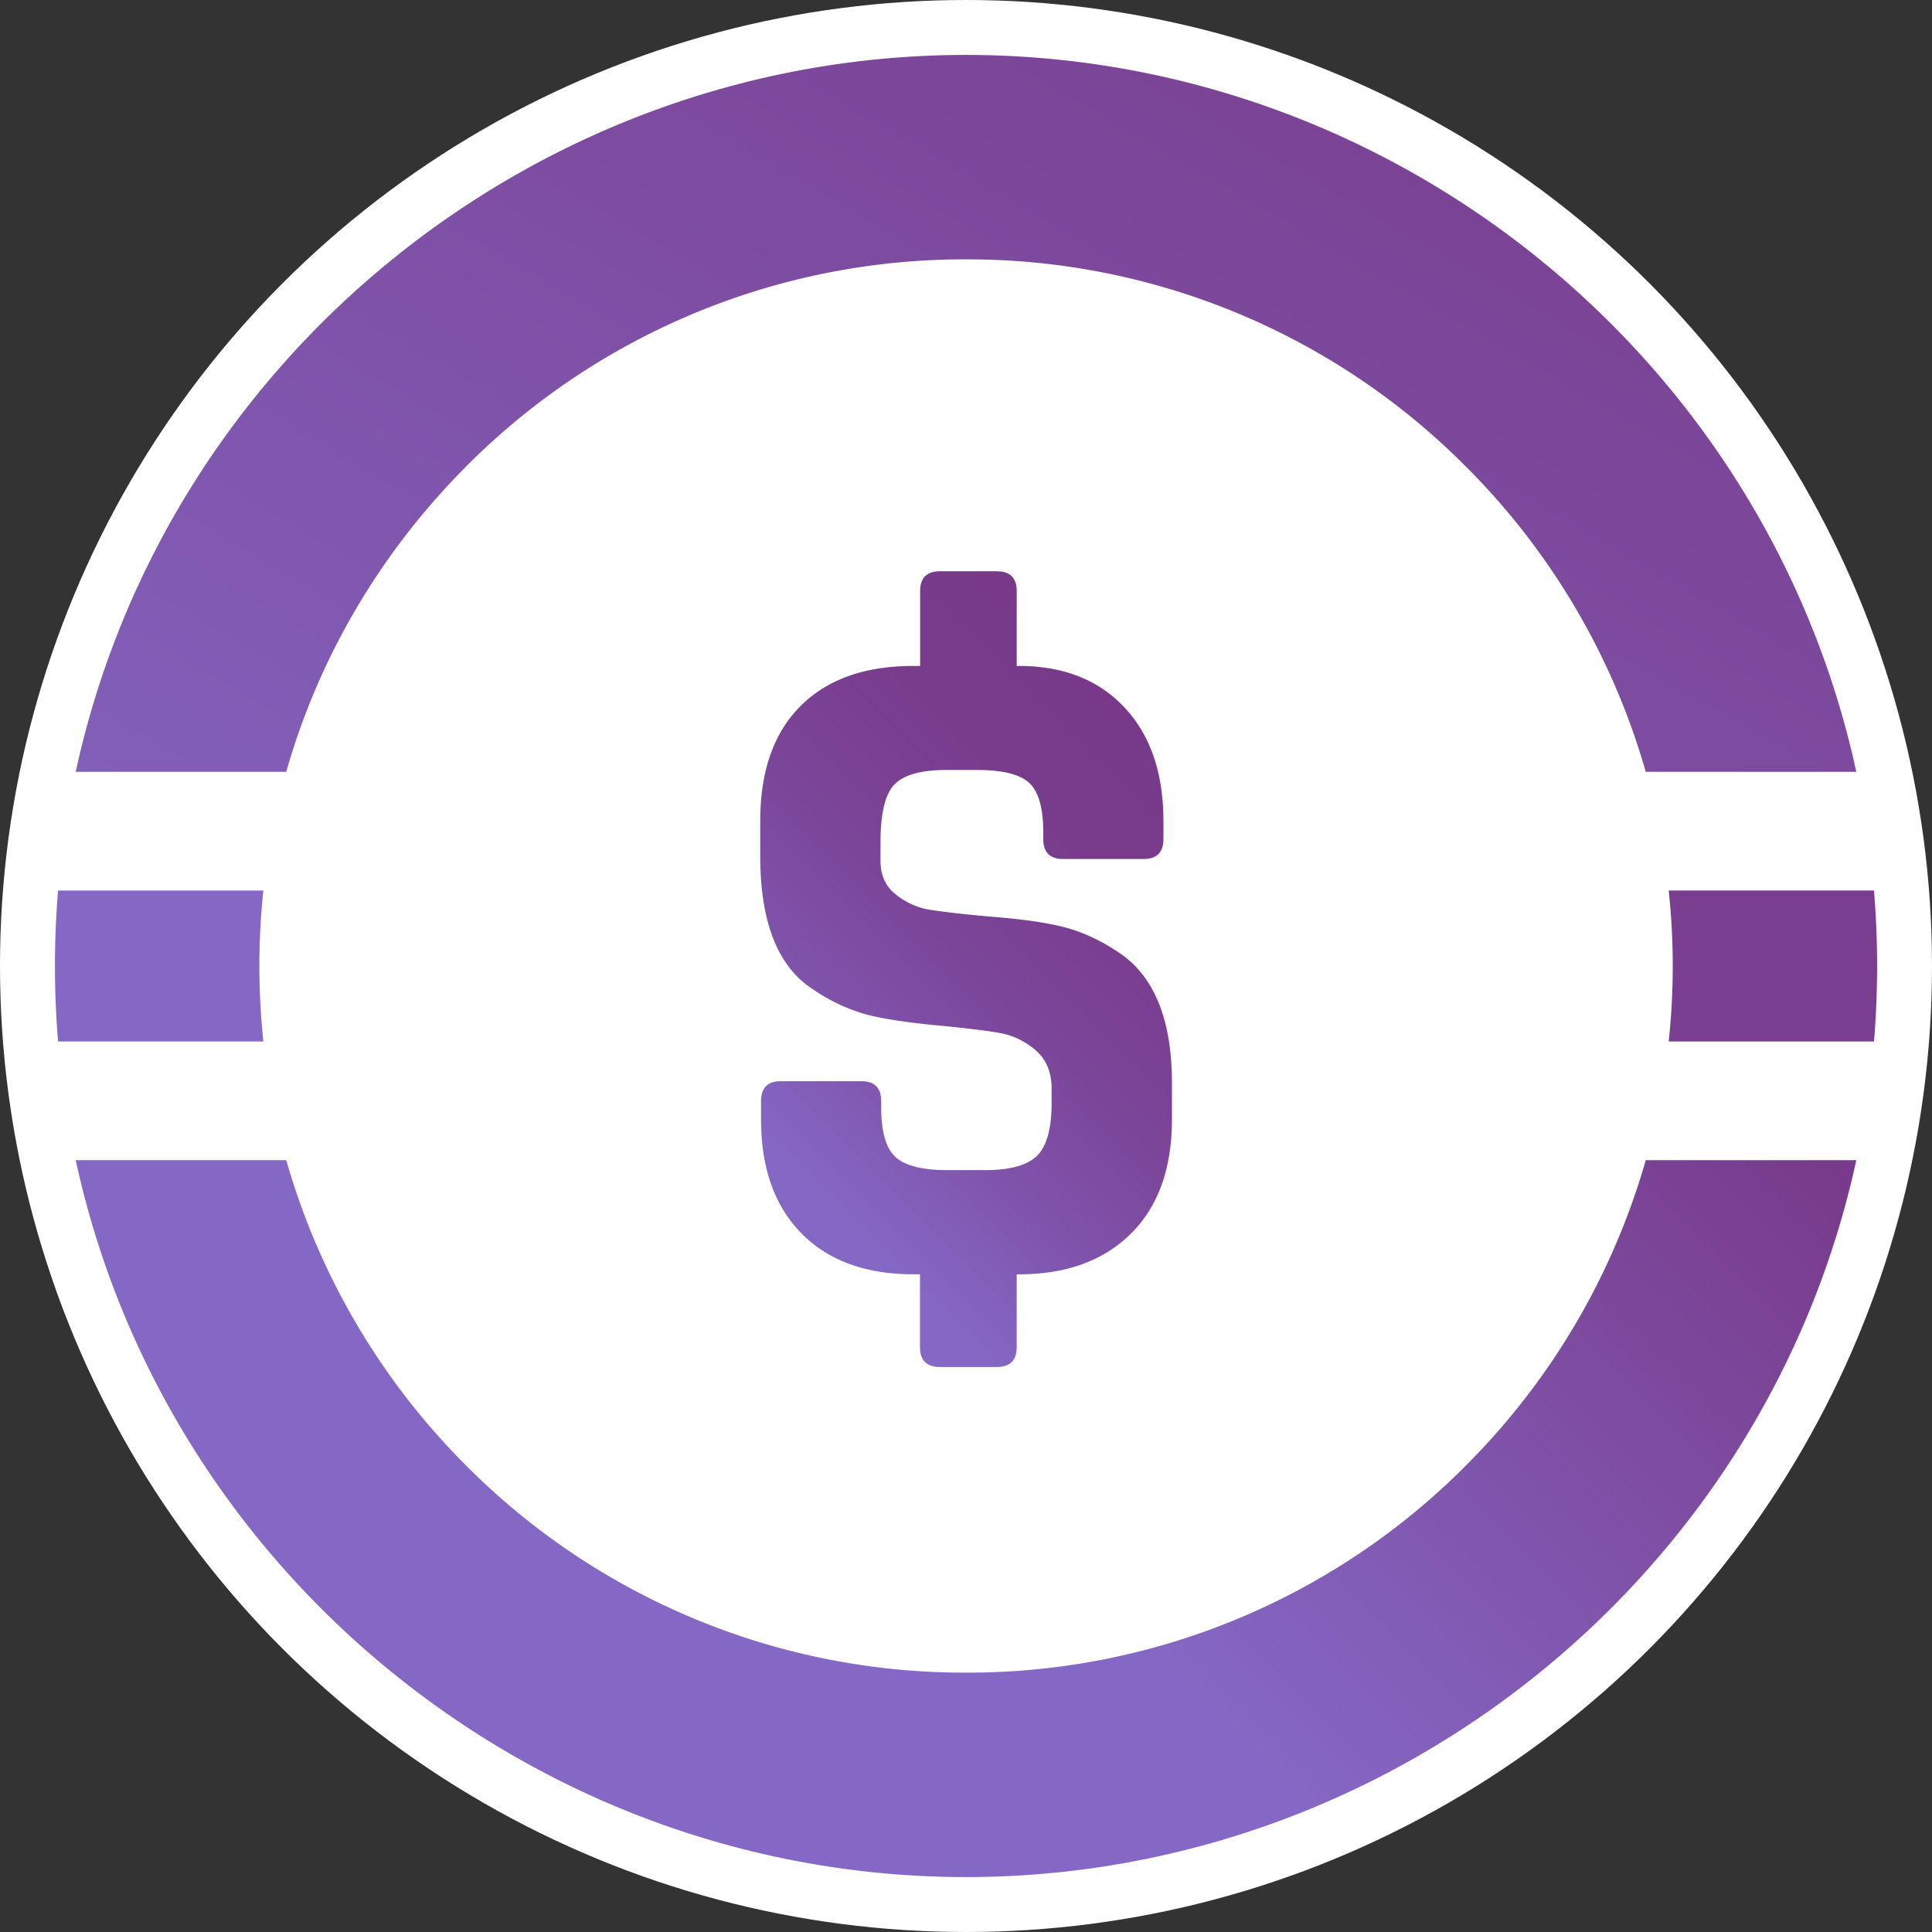 <svg xmlns="http://www.w3.org/2000/svg" width="32" height="32" fill="none"><rect width="100%" height="100%" fill="#333333" stroke="none"/><defs><linearGradient id="usds__a" x1="-38.318" x2="24.213" y1="75.214" y2="12.683" gradientUnits="userSpaceOnUse"><stop offset=".84" stop-color="#8568C5"/><stop offset="1" stop-color="#783989"/></linearGradient><linearGradient id="usds__b" x1="68.191" x2="14.138" y1="-30.302" y2="34.117" gradientUnits="userSpaceOnUse"><stop offset=".885" stop-color="#793E90"/><stop offset="1" stop-color="#783989"/></linearGradient><linearGradient id="usds__c" x1="52.536" x2="-1.516" y1="-43.437" y2="20.982" gradientUnits="userSpaceOnUse"><stop offset=".373" stop-color="#8568C5"/><stop offset=".622" stop-color="#8568C5"/></linearGradient><linearGradient id="usds__d" x1="-12.003" x2="25.427" y1="60.578" y2="-4.253" gradientUnits="userSpaceOnUse"><stop offset=".557" stop-color="#8568C5"/><stop offset="1" stop-color="#783989"/></linearGradient><linearGradient id="usds__e" x1="12.427" x2="19.651" y1="19.664" y2="12.44" gradientUnits="userSpaceOnUse"><stop offset=".067" stop-color="#8568C5"/><stop offset=".278" stop-color="#8055AD"/><stop offset=".518" stop-color="#7B4599"/><stop offset=".758" stop-color="#793C8D"/><stop offset="1" stop-color="#783989"/></linearGradient></defs><circle cx="16" cy="16" r="16" fill="#fff"/><path fill="url(#usds__a)" d="M24.277 24.277A11.627 11.627 0 0 1 16 27.704a11.633 11.633 0 0 1-8.277-3.427 11.694 11.694 0 0 1-2.982-5.061H1.254C2.75 26.104 8.933 31.09 16 31.09s13.251-4.988 14.746-11.874h-3.487a11.687 11.687 0 0 1-2.982 5.06Z"/><path fill="url(#usds__b)" d="M27.639 14.75a11.719 11.719 0 0 1 0 2.5h3.4a15.122 15.122 0 0 0 0-2.5h-3.4Z"/><path fill="url(#usds__c)" d="M4.296 16c0-.413.022-.834.066-1.25h-3.4a15.063 15.063 0 0 0 0 2.5h3.4A12.154 12.154 0 0 1 4.296 16Z"/><path fill="url(#usds__d)" d="M7.723 7.723A11.633 11.633 0 0 1 16 4.296a11.63 11.63 0 0 1 8.277 3.429 11.68 11.68 0 0 1 2.982 5.059h3.487C29.25 5.896 23.067.91 16 .91S2.749 5.896 1.254 12.784h3.487c.539-1.9 1.57-3.646 2.982-5.06Z"/><path fill="url(#usds__e)" d="M16.509 22.642h-.941c-.22 0-.33-.11-.33-.33v-1.206h-.11c-.794 0-1.413-.228-1.858-.682-.444-.454-.665-1.083-.665-1.888v-.298c0-.219.109-.33.33-.33h1.33c.22 0 .33.111.33.33v.11c0 .396.079.668.235.814.157.145.444.219.863.219h.627c.408 0 .691-.079.854-.235.162-.157.244-.45.244-.877v-.235c0-.261-.079-.464-.236-.612a1.237 1.237 0 0 0-.548-.297c-.188-.042-.557-.088-1.104-.141-.55-.053-.959-.117-1.23-.195a2.983 2.983 0 0 1-.831-.4c-.586-.376-.877-1.112-.877-2.21V13.6c0-.826.222-1.46.666-1.904.443-.445 1.068-.666 1.872-.666h.11V9.792c0-.22.11-.33.33-.33h.94c.22 0 .33.11.33.33v1.238h.032c.742 0 1.326.23 1.755.69.429.46.643 1.086.643 1.88v.298c0 .219-.11.33-.33.33h-1.33c-.22 0-.33-.111-.33-.33v-.11c0-.398-.075-.67-.227-.815-.152-.146-.442-.22-.87-.22h-.501c-.43 0-.719.082-.87.244-.153.161-.228.478-.228.949v.313c0 .23.078.41.235.541.157.131.335.218.533.26.23.04.62.086 1.168.132.549.046.962.115 1.238.203.277.088.55.227.823.416.553.397.83 1.107.83 2.131v.596c0 .814-.227 1.448-.681 1.896-.455.45-1.074.673-1.858.673h-.032v1.207c-.002.217-.112.328-.331.328Z"/></svg>